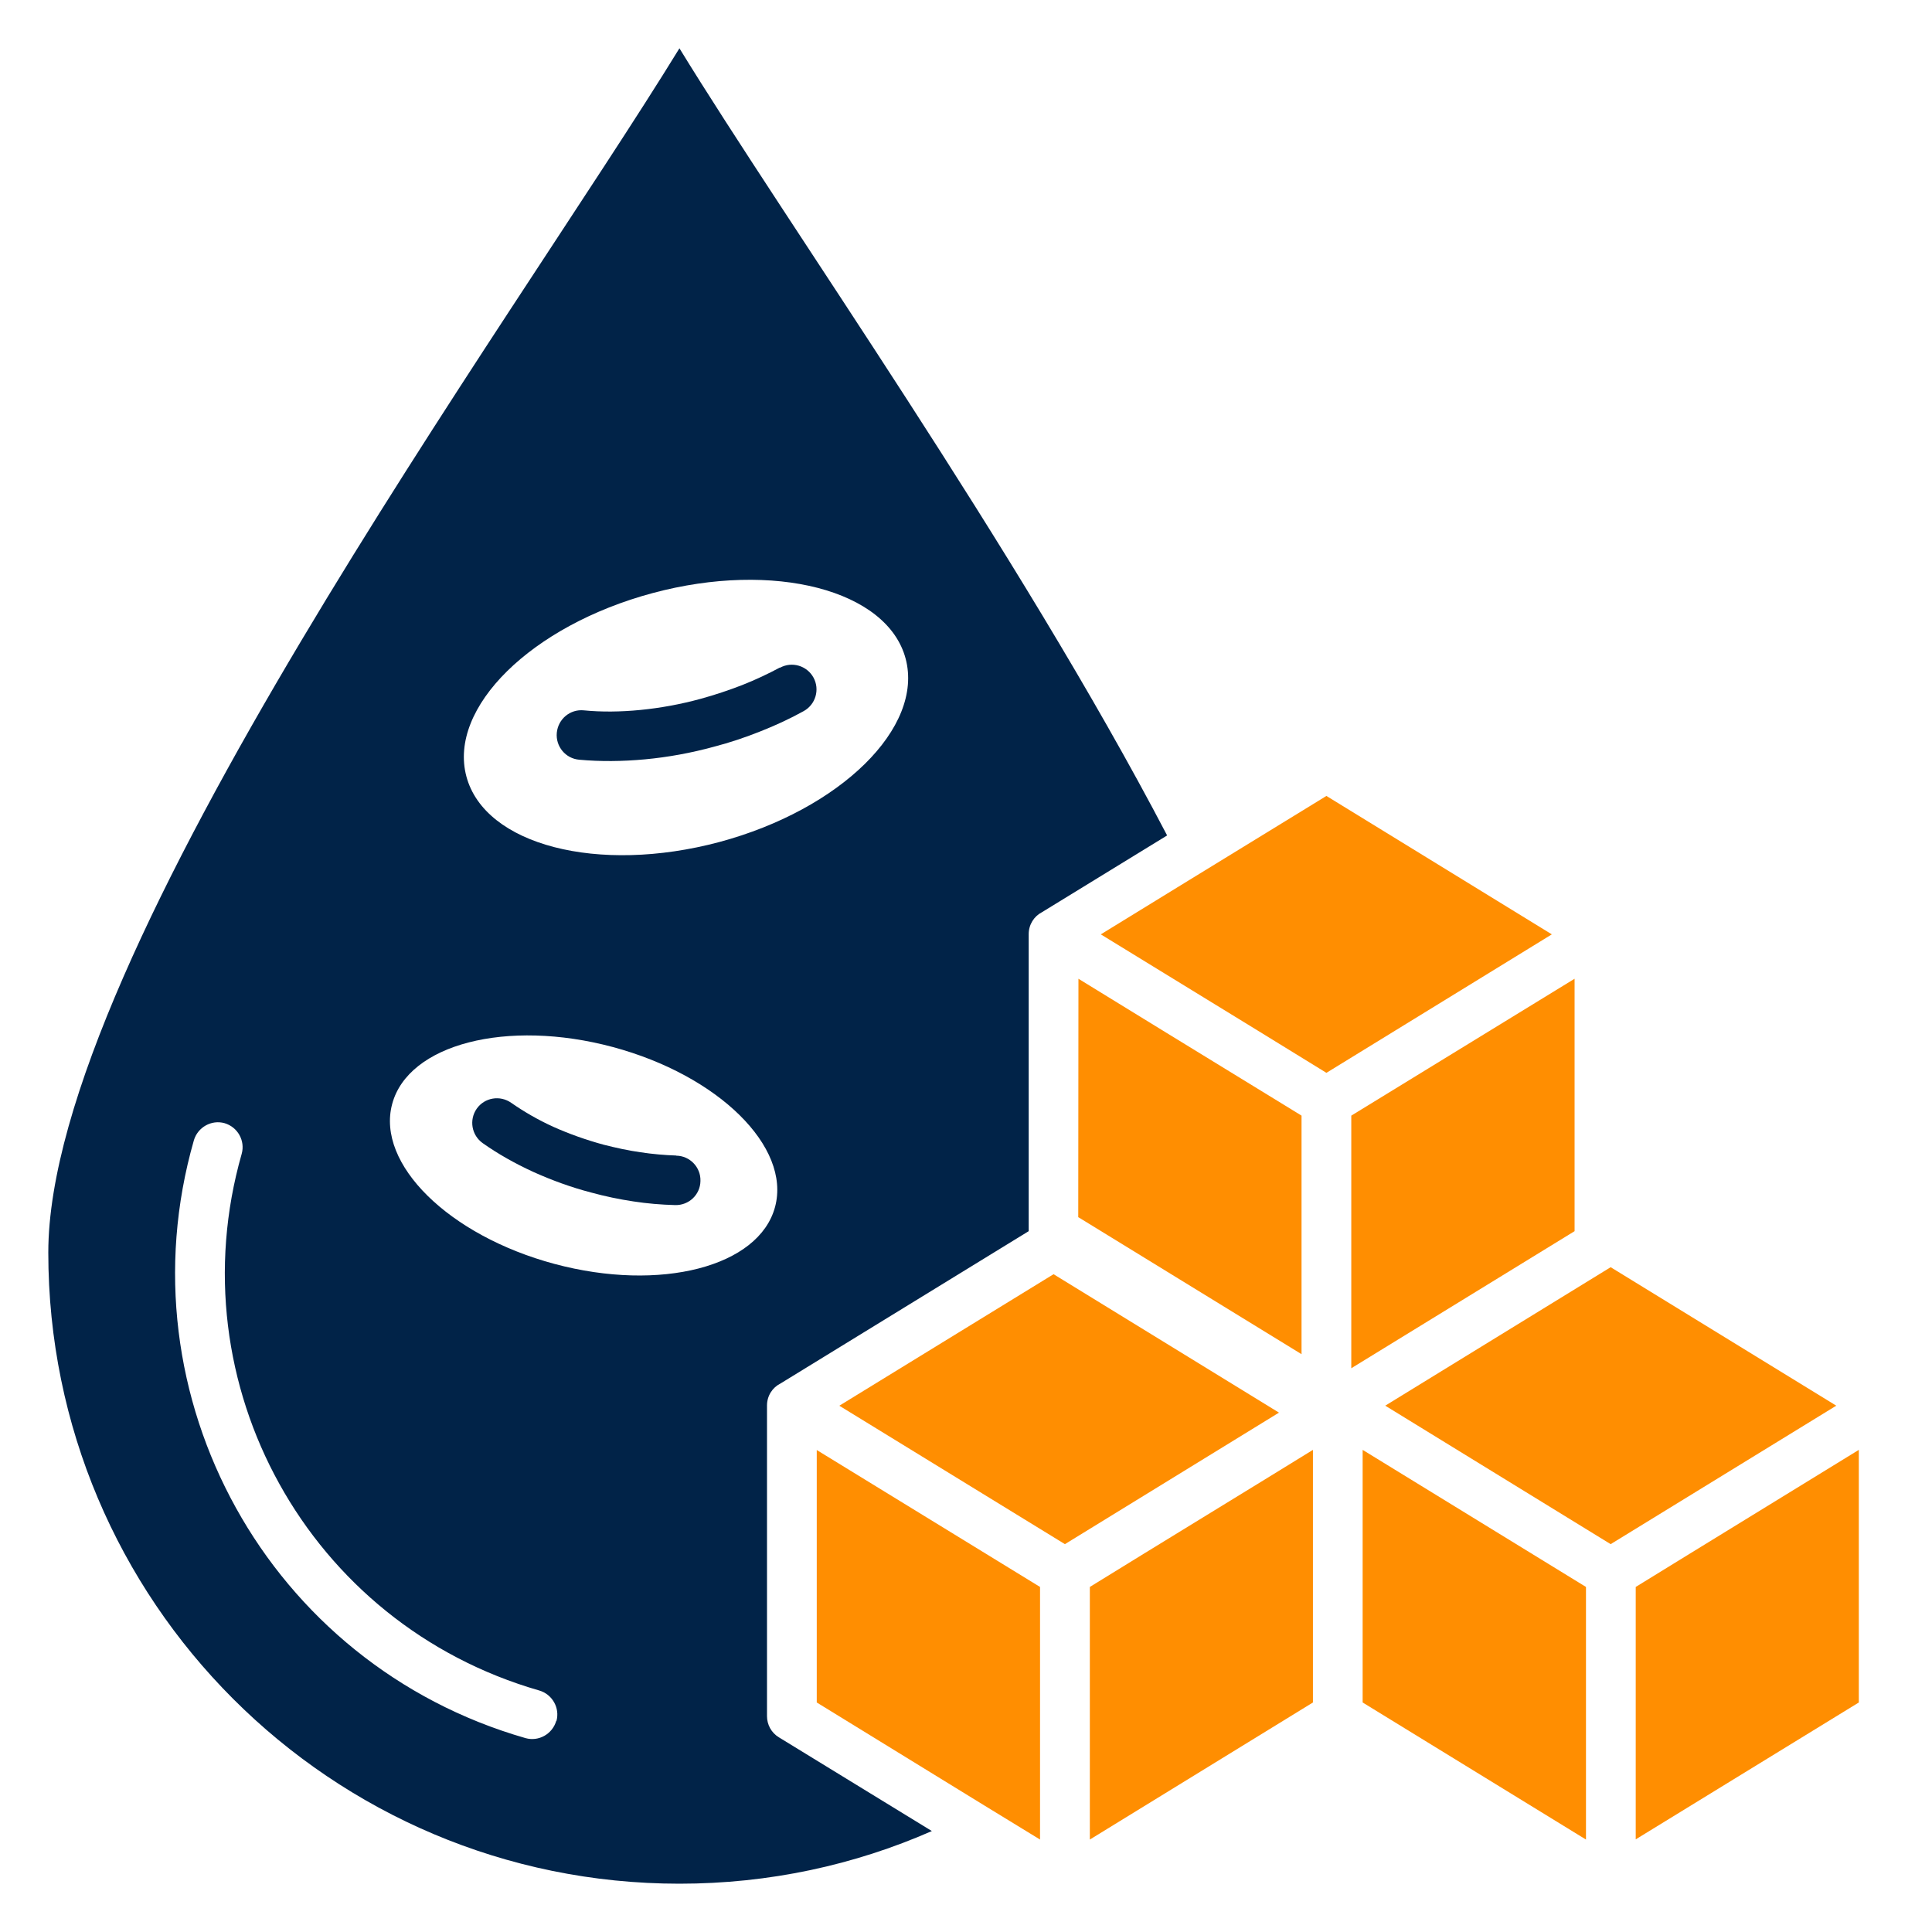 <svg width="40" height="40" viewBox="0 0 40 40" fill="none" xmlns="http://www.w3.org/2000/svg">
<path fill-rule="evenodd" clip-rule="evenodd" d="M33.347 26.236L28.68 29.103L33.347 31.97L38.018 29.103L33.347 26.236Z" fill="#FF8E01"/>
<path fill-rule="evenodd" clip-rule="evenodd" d="M32.6 20.264L27.977 23.098V28.328L32.6 25.49V20.264Z" fill="#FF8E01"/>
<path fill-rule="evenodd" clip-rule="evenodd" d="M27.462 16.479L24.631 18.215L22.791 19.345L26.04 21.337L27.462 22.212L32.129 19.345L27.462 16.479Z" fill="#FF8E01"/>
<path fill-rule="evenodd" clip-rule="evenodd" d="M26.947 28.037V23.098L26.584 22.875L24.148 21.382L22.328 20.264L22.324 25.202H22.328L26.947 28.037Z" fill="#FF8E01"/>
<path fill-rule="evenodd" clip-rule="evenodd" d="M21.813 26.381L17.377 29.104L22.048 31.97L26.48 29.247L21.813 26.381Z" fill="#FF8E01"/>
<path fill-rule="evenodd" clip-rule="evenodd" d="M23.673 32.173L22.564 32.856V38.086L27.183 35.248V30.018L26.288 30.569L23.673 32.173Z" fill="#FF8E01"/>
<path fill-rule="evenodd" clip-rule="evenodd" d="M21.533 32.856L16.91 30.021V35.248L20.379 37.38L21.533 38.086V36.661V32.856Z" fill="#FF8E01"/>
<path fill-rule="evenodd" clip-rule="evenodd" d="M28.212 35.248L32.836 38.086V32.856L28.212 30.018V35.248Z" fill="#FF8E01"/>
<path fill-rule="evenodd" clip-rule="evenodd" d="M34.976 32.173L33.866 32.856V38.082L38.485 35.248V30.018L34.976 32.173Z" fill="#FF8E01"/>
<path fill-rule="evenodd" clip-rule="evenodd" d="M14.067 1C10.594 6.661 1 19.764 1 25.933C1 33.151 6.849 39 14.067 39C15.928 39 17.692 38.613 19.293 37.91L16.127 35.97C15.968 35.874 15.88 35.706 15.88 35.531V29.099C15.88 28.899 15.992 28.727 16.159 28.644L21.298 25.49V19.341C21.298 19.142 21.409 18.97 21.573 18.886L24.164 17.297C21.046 11.332 16.295 4.637 14.067 1ZM11.516 35.63C11.436 35.902 11.153 36.062 10.881 35.986C8.222 35.223 6.126 33.459 4.885 31.219C3.643 28.979 3.252 26.264 4.014 23.609C4.094 23.338 4.378 23.178 4.649 23.254C4.921 23.334 5.08 23.617 5.004 23.889C4.322 26.276 4.669 28.712 5.783 30.72C6.897 32.732 8.777 34.313 11.165 35C11.436 35.079 11.596 35.363 11.52 35.634L11.516 35.63ZM16.047 24.987C15.716 26.228 13.672 26.755 11.48 26.168C9.292 25.581 7.787 24.1 8.119 22.859C8.45 21.617 10.494 21.09 12.686 21.677C14.874 22.264 16.379 23.745 16.047 24.987ZM14.894 17.433C12.382 18.104 10.035 17.497 9.656 16.075C9.276 14.65 11.001 12.953 13.512 12.279C16.023 11.604 18.371 12.215 18.75 13.636C19.13 15.061 17.405 16.758 14.894 17.433Z" fill="#012348"/>
<path fill-rule="evenodd" clip-rule="evenodd" d="M13.999 23.924C13.764 23.916 13.516 23.895 13.257 23.856C13.005 23.82 12.75 23.764 12.498 23.7C12.131 23.6 11.784 23.476 11.464 23.333C11.145 23.189 10.849 23.017 10.586 22.834C10.354 22.67 10.035 22.722 9.871 22.953C9.708 23.185 9.763 23.504 9.995 23.668C10.306 23.888 10.658 24.087 11.041 24.263C11.42 24.434 11.824 24.582 12.239 24.69C12.53 24.77 12.822 24.83 13.113 24.874C13.397 24.918 13.688 24.942 13.979 24.95C14.263 24.957 14.498 24.734 14.502 24.451C14.511 24.167 14.283 23.931 14.003 23.927L13.999 23.924Z" fill="#012348"/>
<path fill-rule="evenodd" clip-rule="evenodd" d="M16.148 13.82C15.908 13.948 15.649 14.072 15.365 14.184C15.086 14.292 14.802 14.387 14.511 14.467C14.088 14.583 13.664 14.659 13.257 14.699C12.85 14.739 12.451 14.743 12.087 14.707C11.804 14.679 11.556 14.886 11.528 15.17C11.501 15.453 11.708 15.705 11.992 15.729C12.427 15.769 12.886 15.765 13.357 15.721C13.828 15.677 14.311 15.589 14.778 15.461C15.114 15.374 15.433 15.266 15.744 15.142C16.048 15.022 16.351 14.883 16.639 14.723C16.886 14.587 16.978 14.276 16.842 14.028C16.707 13.781 16.395 13.689 16.148 13.825V13.82Z" fill="#012348"/>
</svg>
